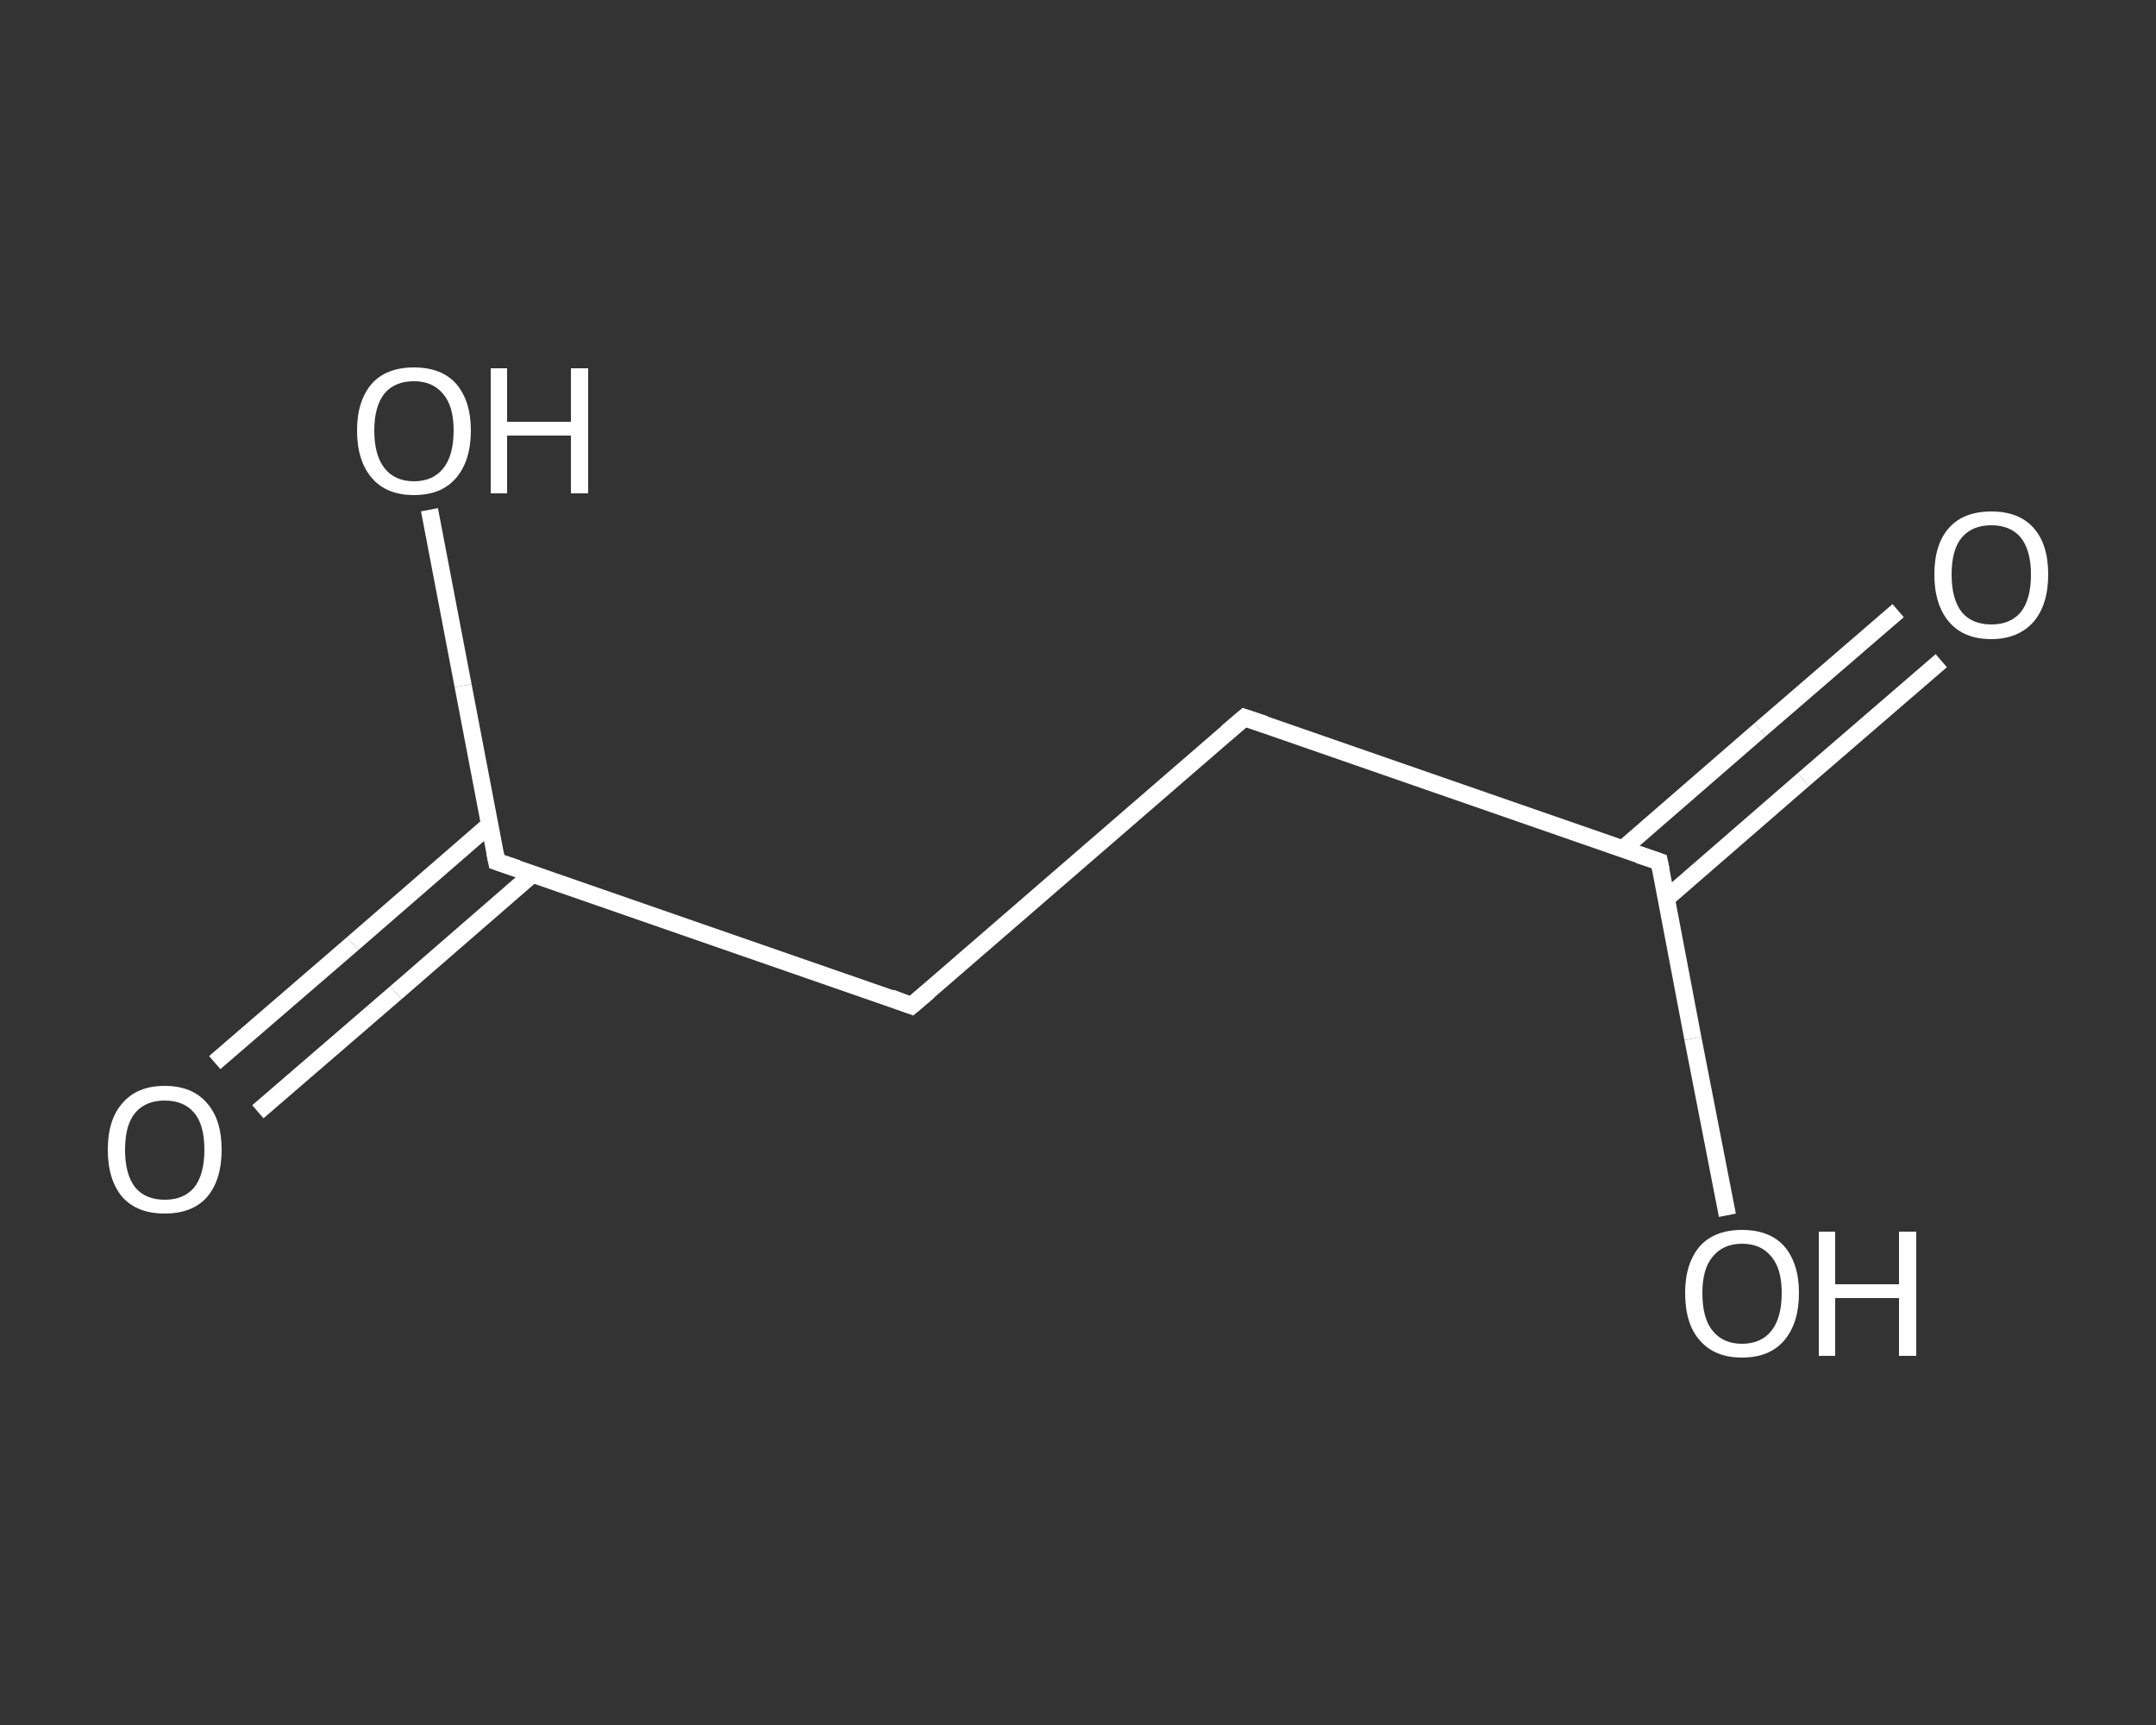 <?xml version='1.0' encoding='iso-8859-1'?>
<svg version='1.1' baseProfile='full'
              xmlns='http://www.w3.org/2000/svg'
                      xmlns:rdkit='http://www.rdkit.org/xml'
                      xmlns:xlink='http://www.w3.org/1999/xlink'
                  xml:space='preserve'
width='250px' height='200px' viewBox='0 0 250 200'>
<rect x="0" y="0" width="250" height="200" fill="#333333" stroke="none"/>
<!-- END OF HEADER -->
<rect style='opacity:1.0;fill:transparent;stroke:none' width='250.0' height='200.0' x='0.0' y='0.0'> </rect>
<path class='bond-0 atom-0 atom-1' d='M 225.1,76.6 L 209.1,90.4' style='fill:none;fill-rule:evenodd;stroke:#FFFFFF;stroke-width:2.0px;stroke-linecap:butt;stroke-linejoin:miter;stroke-opacity:1' />
<path class='bond-0 atom-0 atom-1' d='M 209.1,90.4 L 193.2,104.2' style='fill:none;fill-rule:evenodd;stroke:#FFFFFF;stroke-width:2.0px;stroke-linecap:butt;stroke-linejoin:miter;stroke-opacity:1' />
<path class='bond-0 atom-0 atom-1' d='M 220.1,70.8 L 204.1,84.6' style='fill:none;fill-rule:evenodd;stroke:#FFFFFF;stroke-width:2.0px;stroke-linecap:butt;stroke-linejoin:miter;stroke-opacity:1' />
<path class='bond-0 atom-0 atom-1' d='M 204.1,84.6 L 188.2,98.4' style='fill:none;fill-rule:evenodd;stroke:#FFFFFF;stroke-width:2.0px;stroke-linecap:butt;stroke-linejoin:miter;stroke-opacity:1' />
<path class='bond-1 atom-1 atom-2' d='M 192.4,99.9 L 196.3,120.4' style='fill:none;fill-rule:evenodd;stroke:#FFFFFF;stroke-width:2.0px;stroke-linecap:butt;stroke-linejoin:miter;stroke-opacity:1' />
<path class='bond-1 atom-1 atom-2' d='M 196.3,120.4 L 200.3,140.9' style='fill:none;fill-rule:evenodd;stroke:#FFFFFF;stroke-width:2.0px;stroke-linecap:butt;stroke-linejoin:miter;stroke-opacity:1' />
<path class='bond-2 atom-1 atom-3' d='M 192.4,99.9 L 144.3,83.2' style='fill:none;fill-rule:evenodd;stroke:#FFFFFF;stroke-width:2.0px;stroke-linecap:butt;stroke-linejoin:miter;stroke-opacity:1' />
<path class='bond-3 atom-3 atom-4' d='M 144.3,83.2 L 105.7,116.6' style='fill:none;fill-rule:evenodd;stroke:#FFFFFF;stroke-width:2.0px;stroke-linecap:butt;stroke-linejoin:miter;stroke-opacity:1' />
<path class='bond-4 atom-4 atom-5' d='M 105.7,116.6 L 57.6,99.9' style='fill:none;fill-rule:evenodd;stroke:#FFFFFF;stroke-width:2.0px;stroke-linecap:butt;stroke-linejoin:miter;stroke-opacity:1' />
<path class='bond-5 atom-5 atom-6' d='M 56.8,95.6 L 40.9,109.4' style='fill:none;fill-rule:evenodd;stroke:#FFFFFF;stroke-width:2.0px;stroke-linecap:butt;stroke-linejoin:miter;stroke-opacity:1' />
<path class='bond-5 atom-5 atom-6' d='M 40.9,109.4 L 24.9,123.2' style='fill:none;fill-rule:evenodd;stroke:#FFFFFF;stroke-width:2.0px;stroke-linecap:butt;stroke-linejoin:miter;stroke-opacity:1' />
<path class='bond-5 atom-5 atom-6' d='M 61.8,101.3 L 45.9,115.1' style='fill:none;fill-rule:evenodd;stroke:#FFFFFF;stroke-width:2.0px;stroke-linecap:butt;stroke-linejoin:miter;stroke-opacity:1' />
<path class='bond-5 atom-5 atom-6' d='M 45.9,115.1 L 29.9,128.9' style='fill:none;fill-rule:evenodd;stroke:#FFFFFF;stroke-width:2.0px;stroke-linecap:butt;stroke-linejoin:miter;stroke-opacity:1' />
<path class='bond-6 atom-5 atom-7' d='M 57.6,99.9 L 53.7,79.5' style='fill:none;fill-rule:evenodd;stroke:#FFFFFF;stroke-width:2.0px;stroke-linecap:butt;stroke-linejoin:miter;stroke-opacity:1' />
<path class='bond-6 atom-5 atom-7' d='M 53.7,79.5 L 49.8,59.1' style='fill:none;fill-rule:evenodd;stroke:#FFFFFF;stroke-width:2.0px;stroke-linecap:butt;stroke-linejoin:miter;stroke-opacity:1' />
<path d='M 192.6,100.9 L 192.4,99.9 L 190.0,99.1' style='fill:none;stroke:#FFFFFF;stroke-width:2.0px;stroke-linecap:butt;stroke-linejoin:miter;stroke-opacity:1;' />
<path d='M 146.7,84.0 L 144.3,83.2 L 142.3,84.9' style='fill:none;stroke:#FFFFFF;stroke-width:2.0px;stroke-linecap:butt;stroke-linejoin:miter;stroke-opacity:1;' />
<path d='M 107.7,114.9 L 105.7,116.6 L 103.3,115.7' style='fill:none;stroke:#FFFFFF;stroke-width:2.0px;stroke-linecap:butt;stroke-linejoin:miter;stroke-opacity:1;' />
<path d='M 60.0,100.7 L 57.6,99.9 L 57.4,98.9' style='fill:none;stroke:#FFFFFF;stroke-width:2.0px;stroke-linecap:butt;stroke-linejoin:miter;stroke-opacity:1;' />
<path class='atom-0' d='M 224.3 66.6
Q 224.3 63.1, 226.0 61.2
Q 227.7 59.3, 230.9 59.3
Q 234.1 59.3, 235.8 61.2
Q 237.5 63.1, 237.5 66.6
Q 237.5 70.1, 235.8 72.1
Q 234.0 74.1, 230.9 74.1
Q 227.7 74.1, 226.0 72.1
Q 224.3 70.1, 224.3 66.6
M 230.9 72.4
Q 233.1 72.4, 234.3 71.0
Q 235.5 69.5, 235.5 66.6
Q 235.5 63.8, 234.3 62.3
Q 233.1 60.9, 230.9 60.9
Q 228.7 60.9, 227.5 62.3
Q 226.3 63.7, 226.3 66.6
Q 226.3 69.5, 227.5 71.0
Q 228.7 72.4, 230.9 72.4
' fill='#FFFFFF'/>
<path class='atom-2' d='M 195.4 149.9
Q 195.4 146.5, 197.1 144.5
Q 198.8 142.6, 202.0 142.6
Q 205.2 142.6, 206.9 144.5
Q 208.6 146.5, 208.6 149.9
Q 208.6 153.4, 206.9 155.4
Q 205.2 157.4, 202.0 157.4
Q 198.8 157.4, 197.1 155.4
Q 195.4 153.5, 195.4 149.9
M 202.0 155.8
Q 204.2 155.8, 205.4 154.3
Q 206.6 152.8, 206.6 149.9
Q 206.6 147.1, 205.4 145.7
Q 204.2 144.2, 202.0 144.2
Q 199.8 144.2, 198.6 145.7
Q 197.4 147.1, 197.4 149.9
Q 197.4 152.9, 198.6 154.3
Q 199.8 155.8, 202.0 155.8
' fill='#FFFFFF'/>
<path class='atom-2' d='M 210.9 142.8
L 212.8 142.8
L 212.8 148.9
L 220.2 148.9
L 220.2 142.8
L 222.2 142.8
L 222.2 157.2
L 220.2 157.2
L 220.2 150.5
L 212.8 150.5
L 212.8 157.2
L 210.9 157.2
L 210.9 142.8
' fill='#FFFFFF'/>
<path class='atom-6' d='M 12.5 133.3
Q 12.5 129.8, 14.2 127.9
Q 15.9 125.9, 19.1 125.9
Q 22.3 125.9, 24.0 127.9
Q 25.7 129.8, 25.7 133.3
Q 25.7 136.8, 24.0 138.8
Q 22.3 140.7, 19.1 140.7
Q 15.9 140.7, 14.2 138.8
Q 12.5 136.8, 12.5 133.3
M 19.1 139.1
Q 21.3 139.1, 22.5 137.7
Q 23.7 136.2, 23.7 133.3
Q 23.7 130.4, 22.5 129.0
Q 21.3 127.6, 19.1 127.6
Q 16.9 127.6, 15.7 129.0
Q 14.5 130.4, 14.5 133.3
Q 14.5 136.2, 15.7 137.7
Q 16.9 139.1, 19.1 139.1
' fill='#FFFFFF'/>
<path class='atom-7' d='M 41.4 49.9
Q 41.4 46.5, 43.1 44.5
Q 44.8 42.6, 48.0 42.6
Q 51.2 42.6, 52.9 44.5
Q 54.6 46.5, 54.6 49.9
Q 54.6 53.4, 52.9 55.4
Q 51.2 57.4, 48.0 57.4
Q 44.8 57.4, 43.1 55.4
Q 41.4 53.4, 41.4 49.9
M 48.0 55.8
Q 50.2 55.8, 51.4 54.3
Q 52.6 52.8, 52.6 49.9
Q 52.6 47.1, 51.4 45.7
Q 50.2 44.2, 48.0 44.2
Q 45.8 44.2, 44.6 45.6
Q 43.4 47.1, 43.4 49.9
Q 43.4 52.8, 44.6 54.3
Q 45.8 55.8, 48.0 55.8
' fill='#FFFFFF'/>
<path class='atom-7' d='M 56.9 42.7
L 58.8 42.7
L 58.8 48.9
L 66.2 48.9
L 66.2 42.7
L 68.2 42.7
L 68.2 57.2
L 66.2 57.2
L 66.2 50.5
L 58.8 50.5
L 58.8 57.2
L 56.9 57.2
L 56.9 42.7
' fill='#FFFFFF'/>
</svg>
